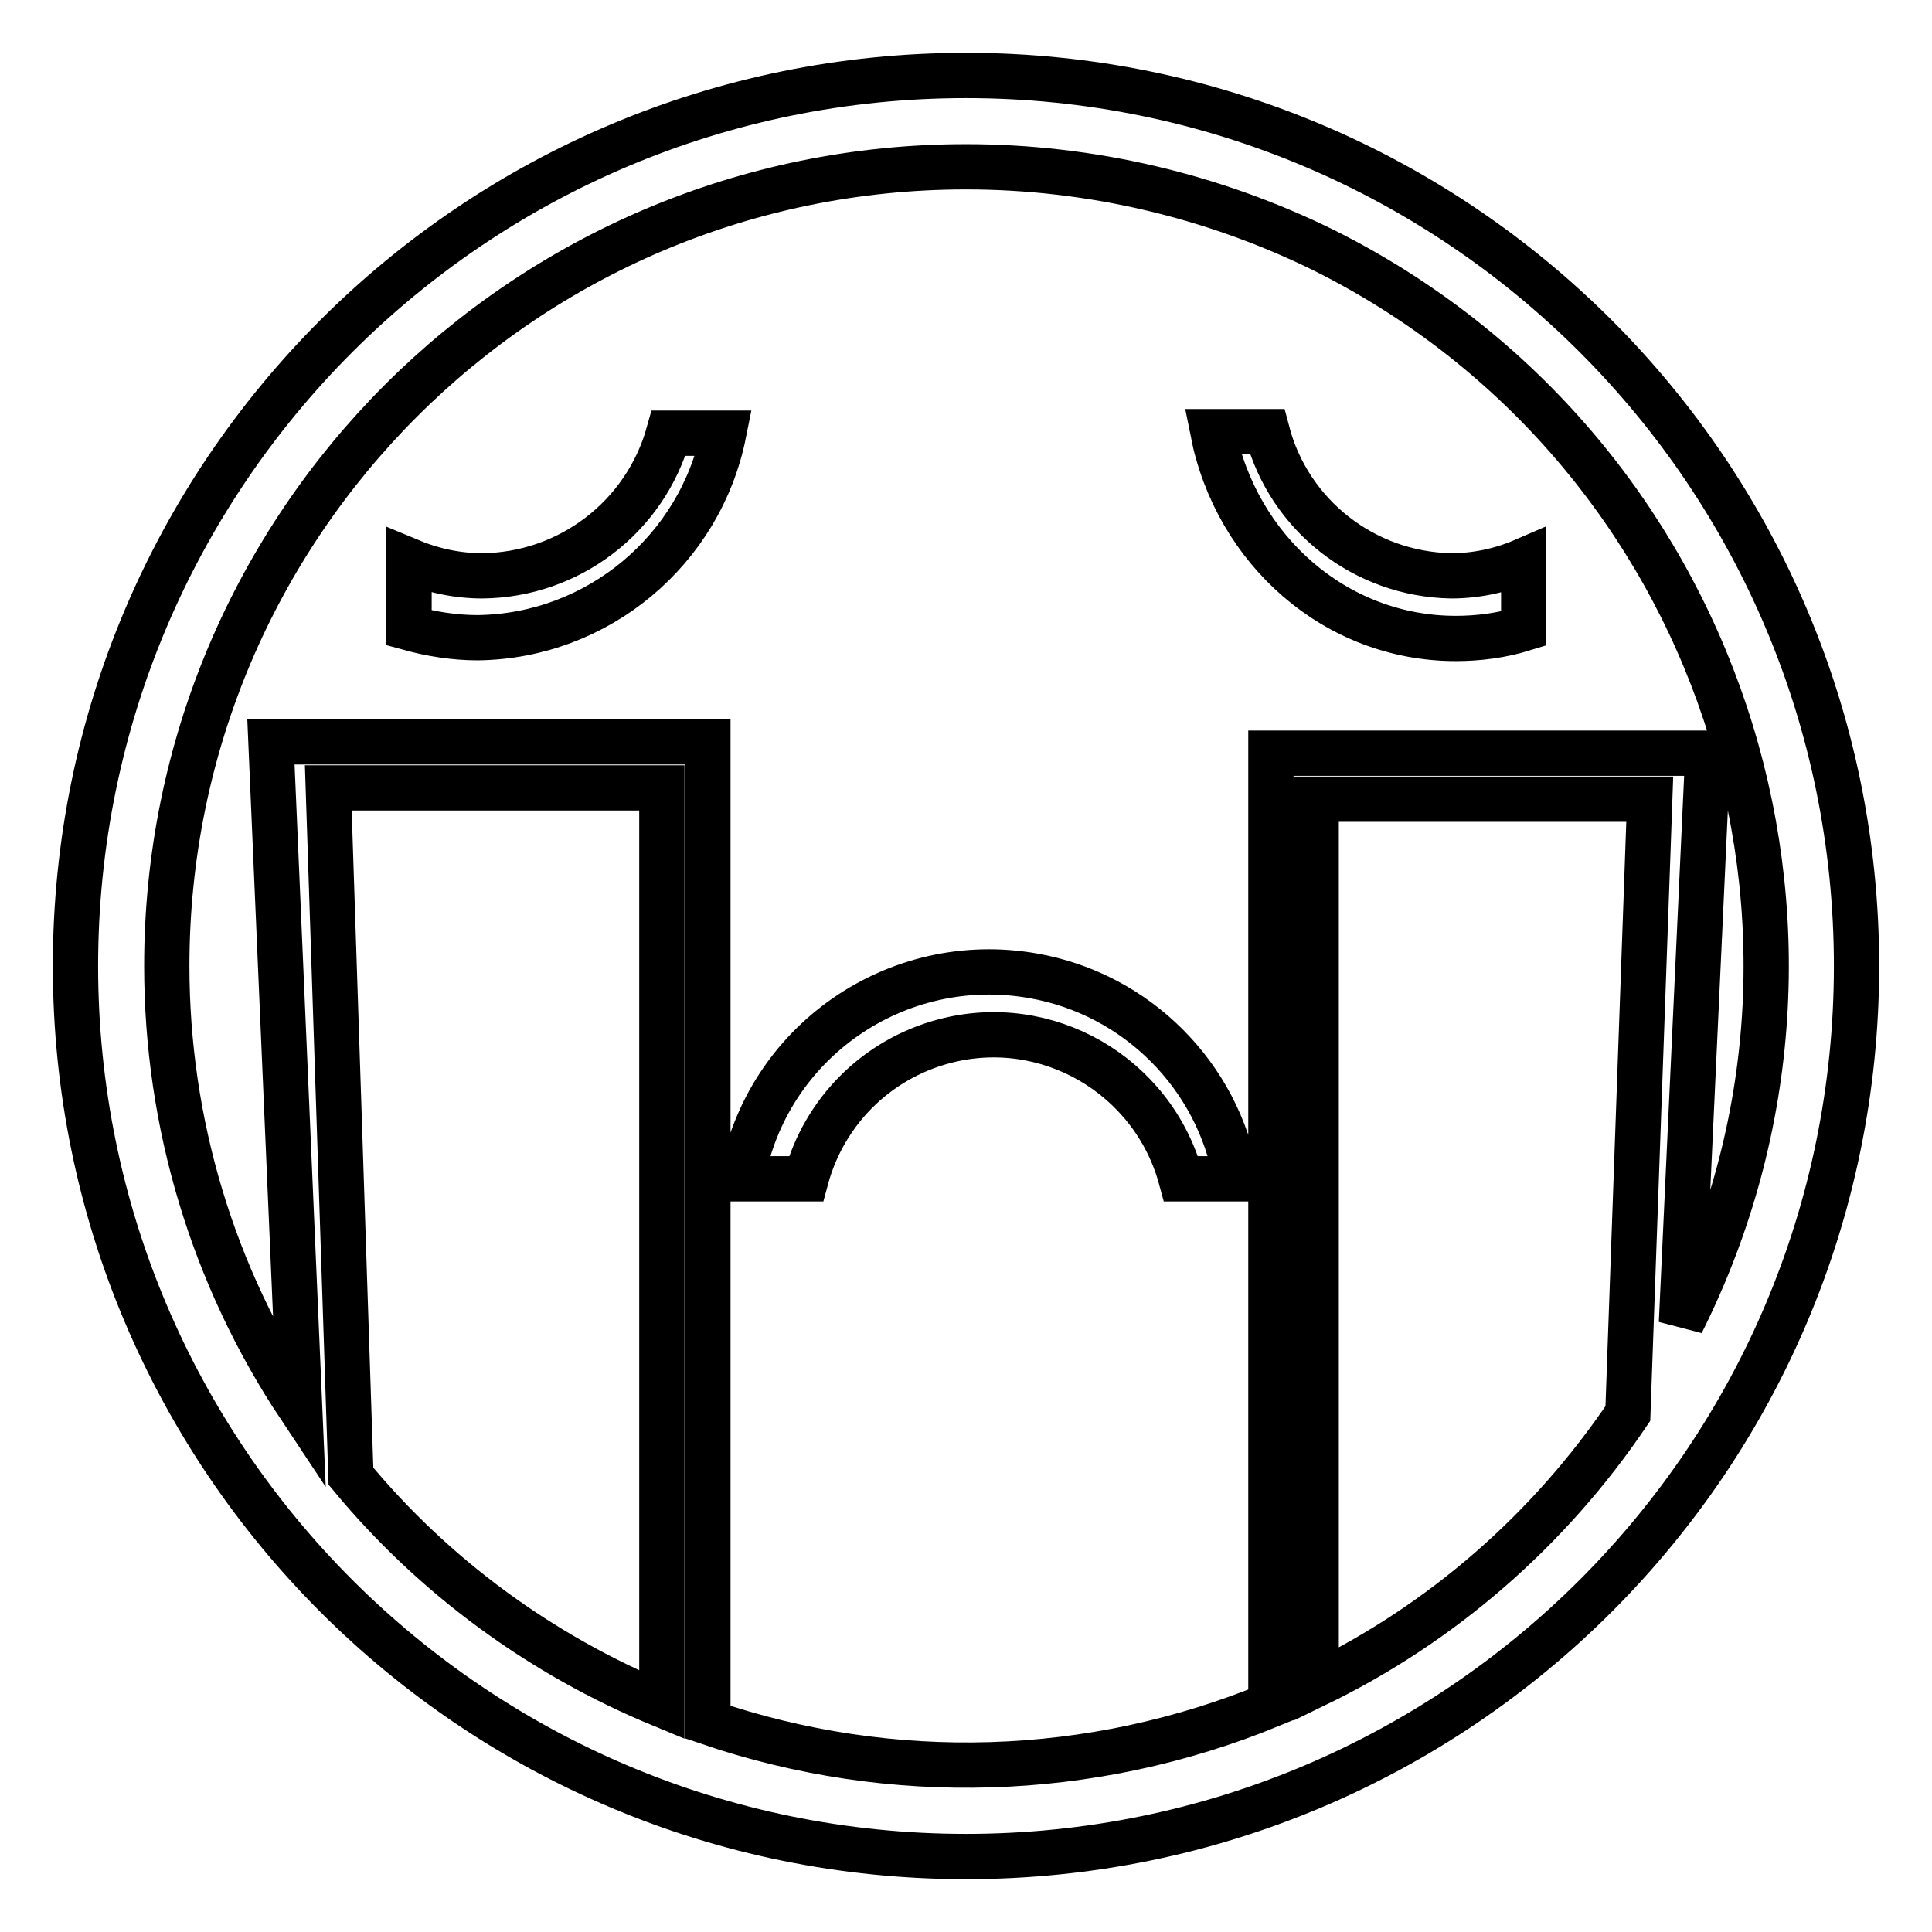 <?xml version="1.0" encoding="utf-8"?>
<!-- Svg Vector Icons : http://www.onlinewebfonts.com/icon -->
<!DOCTYPE svg PUBLIC "-//W3C//DTD SVG 1.1//EN" "http://www.w3.org/Graphics/SVG/1.1/DTD/svg11.dtd">
<svg version="1.1" xmlns="http://www.w3.org/2000/svg" xmlns:xlink="http://www.w3.org/1999/xlink" x="0px" y="0px" viewBox="0 0 256 256" enable-background="new 0 0 256 256" xml:space="preserve">
<g> <path stroke-width="6" fill-opacity="0" stroke="#000000"  d="M128,246c-65.2,0-118-52.8-118-118C10,62.8,62.8,10,128,10c65.2,0,118,52.8,118,118 C246,193.2,193.2,246,128,246z M174.4,223.2c16.7-8.1,30.9-20.5,41.3-35.9l2.9-81.4h-44.2V223.2L174.4,223.2z M46.5,195.6 c11,13.3,25.2,23.7,41.2,30.3V104.4H43.5L46.5,195.6z M128,22.1C69.5,22.1,22.1,69.5,22.1,128c0,20.8,6.1,41.1,17.6,58.4l-3.8-88.1 h57.9v129.9c24.3,8.3,50.8,7.5,74.6-2.3V99.8h57.9l-3.5,75.5c26.2-52.3,5-115.9-47.3-142.1C160.7,25.9,144.4,22.1,128,22.1z  M160.7,57.2h7.2c2.9,11.1,12.9,18.9,24.4,19.1c3.3,0,6.6-0.7,9.6-2v9c-2.9,0.9-6,1.3-9,1.3C177,84.6,163.8,72.9,160.7,57.2z  M156.5,156.2c-3.7-13.7-17.8-21.9-31.5-18.2c-8.9,2.4-15.8,9.3-18.2,18.2h-8.5c3.2-18.1,20.5-30.1,38.6-26.9 c13.7,2.4,24.5,13.2,26.9,26.9H156.5L156.5,156.2z M63.3,84.5c-3.1,0-6.2-0.5-9.1-1.3v-8.9c3.1,1.3,6.4,2,9.7,2 c11.5-0.1,21.6-7.8,24.7-18.9h7.3C92.8,72.9,79.2,84.3,63.3,84.5z"/></g>
</svg>
